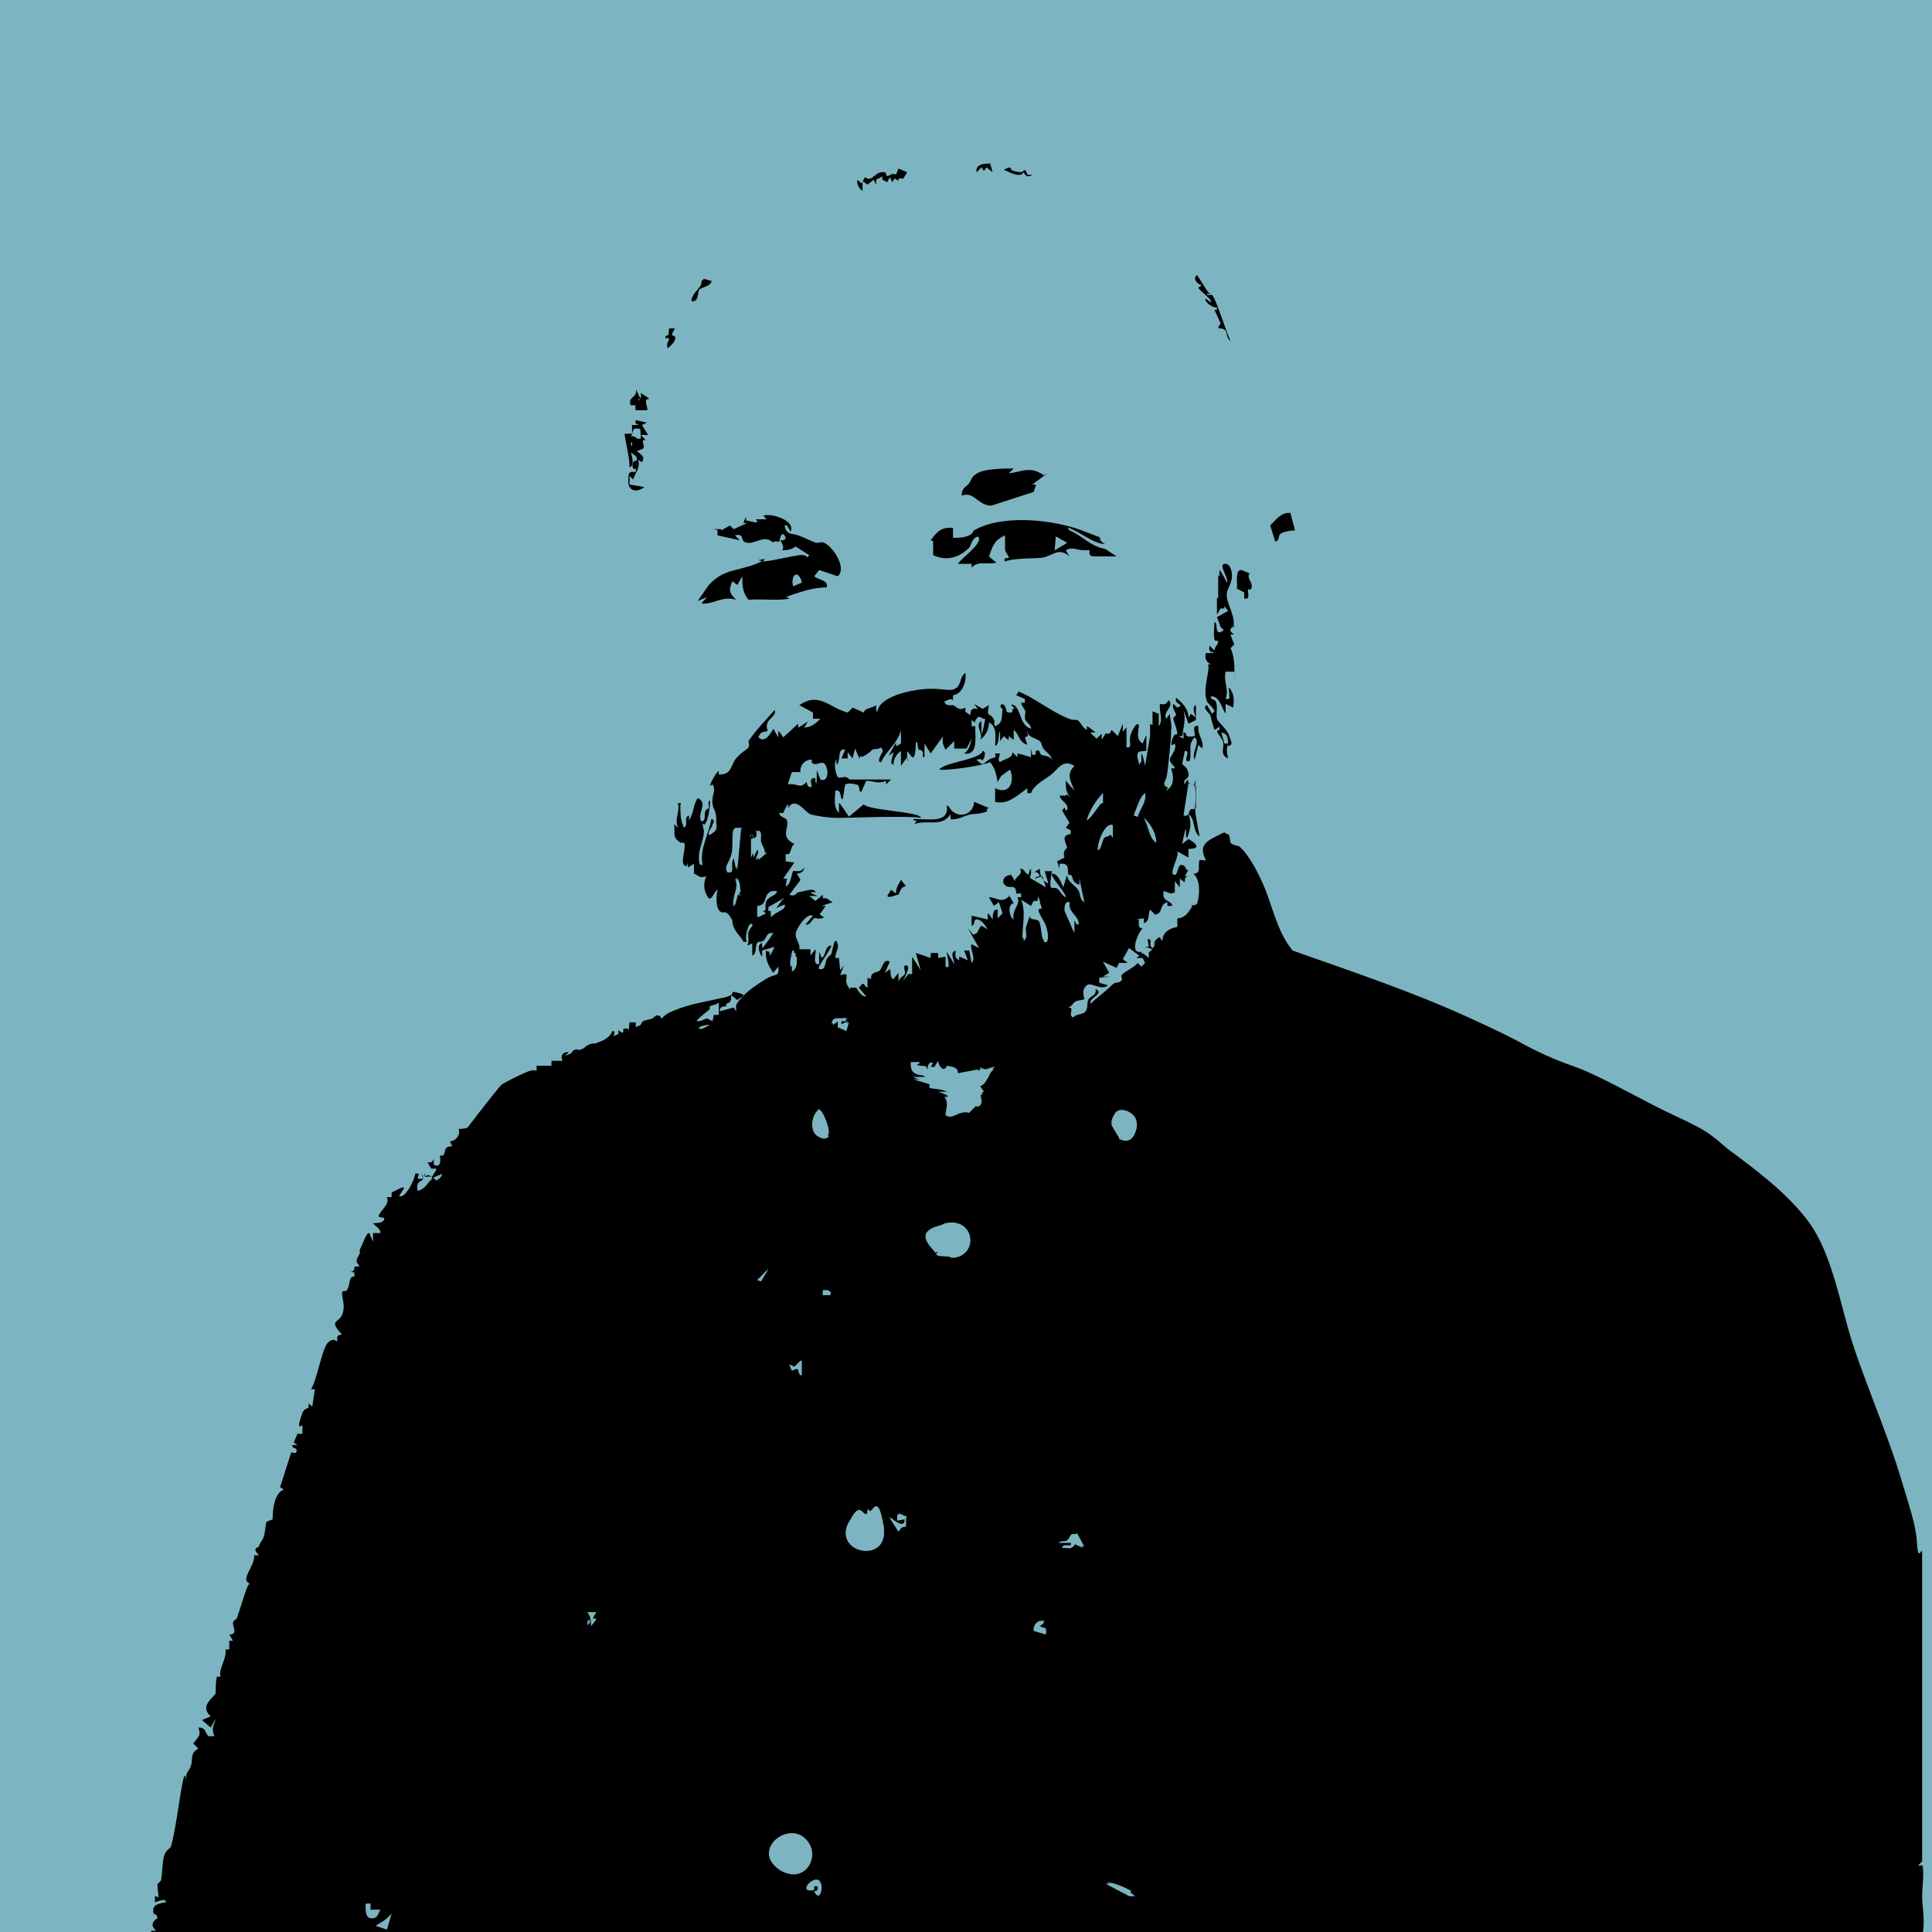 <?xml version="1.0" encoding="UTF-8"?>
<svg id="Layer_1" xmlns="http://www.w3.org/2000/svg" version="1.1" viewBox="0 0 155.9 155.9">
  <!-- Generator: Adobe Illustrator 29.4.0, SVG Export Plug-In . SVG Version: 2.1.0 Build 152)  -->
  <defs>
    <style>
      .st0 {
        fill: #7cb5c1;
      }
    </style>
  </defs>
  <path class="st0" d="M230.4,290.5h-.4.4Z"/>
  <rect class="st0" width="155.9" height="155.9"/>
  <g>
    <path d="M34.6,129c.2-.2.2-.4.3-.7.4-.1.4.1.6.3,0,.2.2.4.1.5l-.5-.2-.5.4c0,0,0-.2,0-.3Z"/>
    <path d="M52,107.6s0,0,0-.1h0c0,.1-.1,0-.1,0l.2-.2.2.2v.2Z"/>
    <path d="M12.2,156.9v-1.1s.4,0,.4,0c-.7-.6.1-1,.1-1,0-.4-.3-.3-.3-.4-.2-.7.4-.8,1-.9,0-.4-.8,0-.9,0v-.5s.3.1.3.1c0,0-.1-.9-.1-1s.3-.3.3-.4c.1-.5.1-1.7.3-2.1s.5-.5.5-.6c.4-1.5.6-3.4.9-5s.3,0,.3-.2c0-1,.2-.7.4-1.3s-.1-1,.6-1.4l-.4-.4c.3-.5.7-.6.4-1.3.6,0,.5.3.8.7h.5c-.3-.7,0-.9.1-1.4l-.4.7-.7-.6.7-.3c-1-.9.4-1.6.4-1.9s0-.9.1-1.3h.3c-.2-.6.5-1.4.4-2.2h.3c0,.1,0-.7,0-.7h.3c0,0-.3-.5-.3-.5.7,0,.3-.6.3-.9s.3-.3.3-.4c.3-.8.5-1.6.8-2.4s.3,0,.3-.2c0-.2-.2-.3-.3-.4-.2-.5.7-1.4.6-2.1h.4c-.6-.6-.1-.6,0-.7,0-.2.3-.6.3-.6.2-.4.2-1,.3-1.4l.5-.2c0-.7.1-2.1.9-2.4l-.3-.2.9-2.8c.1,0,.4.1.4,0,.2-.5-.4-.2-.3-.6h.4s-.3-.2-.3-.2l.3-.7h.4c0,0,0-.7,0-.7-.6.5,0-.9,0-1,.1-.2.2-.3.5-.4v-.4c-.1,0,.3.3.3.3l.2-1.4h-.3c.5-.8.9-3.4,1.4-3.8s.6,0,.7-.1-.2-.5.4-.5c-1.1-1.2-.3-.9,0-1.6s0-1.3,0-1.7.3-.1.4-.3c.3-.5.1-1.1.6-1.1v-.3s-.3-.1-.3-.1c.3,0,.3-.2.3-.4h.4c-.1-.3-.4-.3-.1-.8s0-.3.2-.7.5-1.3.7-1.2l.3.7v-.7c.1,0,.6,0,.6,0,0-.4-.4-.5-.6-.8.3,0,.8,0,.9-.3s-.6,0-.4-.4.9-.9.6-1.4h.4s0-.4,0-.4c.2,0,1-.6,1-.3l-.4.6c.5.3,1.3-1.4,1.3-1.8h.3c0,0-.1.4-.1.4.7.2.5-.6,1.2-.1s0,.4.4.2.6-.8-.1-.5v-.4s-.4,0-.4,0l-.3-.5c.3,0,.4,0,.5-.3v.5c.7.3.5-.6.5-.7s.2,0,.3-.1c.2-.4,0-.7.7-.7l-.2-.4c.5,0,.9-.6.7-1,.7,0,1.3-.2,1.5-.8h.6c0,0-.6.3-.6.3.3.3,0,1.3.5.5.4.3.8.1,1.2.7l.5-.4-.3.5-2.8-.3,1.4-1.3,2.2.7c-.4-.1-.2.2-.4.2-.2,0-.6-.3-.8.2-1.1-.2.2-.5,0-1.1l.2.3c.3-.3.6-.4.4-.8.4-.2.3.3.4.3l1-.8c0-.1-.8-.6-.2-.7s.2.5.8.2l.4-1.1.4.3v-.4s3.4-1.3,3.4-1.3c0,.8,1.6,2.8,1.6,2.9-.3.5-4-.6-4.1-.2s-.7,0-.7,0v.7c.6-.3,3.6-3.6,4-3.3l-2.8,2.9-1.8,1.8,2.3-2.4c-.2-.5.8-1.1,1-.4l.7-.6-.7-.3.3-.6s-.7-.1-.3-.3h.6c0,0,.2.2.2.2l.5-.3.4.4v-.4c-.1,0,.4.3.4.3,0-.2.6-.6.7-.5l.2.3c-.2.1-.4,0-.3.3h1.3s0-.4,0-.4h1s.9-1.2.9-1.2c-.6.2-.4-.5-.7-.5s-.8.2-1,.4c-.2-.6,1.2-.5,1.5-1-.2,0-.3,0-.6,0s-2.6.8-2.7.8,0,.3,0,.4h-.3s-.2-.3-.2-.3c-.3.4-.9.1-.9.2s0,.2-.1.2c-.4.2-.8.1-1.2.1,0-.5.2-.9.7-.8v.5c.6.1.2-.4.5-.7s.7-.3.8-.3c.3.3-.4.2-.3.4h.6c0-.7.9-.7,1.1-1.4.4,0,0,.4.1.6s.3.4.4.3v-1c-.1,0,.4.3.4.3v-.4s.4,0,.4,0v.5c0,0,.1-1,.1-1h.5c0,0,0,.7,0,.7.3-.1.4-.7.6-.8s.4-.1.7-.2.2-.4.7-.2v.4c.2-.5.7-.7,1.2-.9,1.2-.5,2.6-.7,3.9-1s.2-.6,1.1-.4.3.3,0,.6l-.5-.4c0,.4,0,.6-.4.7v.2c-.1,0-.6,0-.5.4l1.1-.3.2.3c0-.2,0-.4,0-.5.5-.9,1.6-1.6,2.4-2.1s1.1-.1,1-1l-.4.5c-.3-.4-.6-1-.6-1.5s0-.2.3-.2v.3c.1,0,.4-.7.4-.7l-1,.3v.5c-.2-.2-.5-1,0-1.1v.4c.1,0,.9-1.2.9-1.2-.6-.1-.5.4-.8.6s-.4,0-.5.2c-.2.2,0,.9-.4,1v-1c.1,0-.4.2-.4.2.2-.4,0-.8.1-1.1s.4-.5.3-.6c-.3-.4-.7,1.3-.4,1.4h-.3c-.2-.4-.6-.7-.8-1.2s0-.4-.2-.7c-.4-.7-.6-.4-.8-.5-.5-.2-.4-1.4-.3-1.8-.2,0-.4.8-.7.7-.4-.5-.5-1.2-.2-1.8-.6.2-.5,0-1-.2v-.8s-.5.3-.5.3v-.5c0,0,0,.6-.3.3s.2-1.4,0-1.8h-.3c-.7-.5-.4-.7-.5-1.5l.3.3c-.3-.8.2-1.3,0-2,.4,0,.2,0,.2.2,0,.6,0,1.2.3,1.8.4-.3-.1-.8.4-1v.4c.4-.6.3-1.2.7-1.8.9.4-.1,1.2.3,1.9.4-.1.2-.5.3-.8s.3-.2.3-.3c0-.2-.1-.6.1-.6,0,.5-.1,1.2-.3,1.7s-.3,0-.3.2c0,.2.1.4.1.6,0,.6-.4,1.4-.4,2s0,.7.3.7c-.3-1.2.5-2.5.7-3.7.3,0,.2.3.1.4,0,.3-.4.5-.3.9.8-.4.6-.6.6-1.1,0-1-.2-.8-.3-1.4s.2-1,.1-1.4-.3,0-.3-.1c0-.2.5-1.1.7-1.2v.3c1.1,0,.9-.7,1.4-1.3s.9-.7,1-.9,0-.3,0-.5c.6-.9,1.4-1.7,2.1-2.5.2.4-.5.7-.6,1.1s.1.5,0,.6-.5-.1-.7.5c.5.5,1-.3,1.2-.7l.4.7v-.5c.1,0,.4.5.4.5l1.2-1.1v.3c.1,0,.8-.5.8-.5l-.3.5c.6,0,1-.4,1.3-.7h-.6c0,0,0-.5,0-.5l-1.1-.6c1.6-1.1,2.4.2,3.9.6l.4-.4.9.4c.1-.4.6-.3,1-.6v.5c-.1,0,.1,0,.1,0,.2-1.2,2.6-1.7,3.8-1.8s2.1.2,2.4,0c.6-.2.4-1,.9-1.3.1.6-.2,1.7-1,1.8v.4c-.2-.2-.4,0-.7.1.1.4.5.3.7.3.3.1.4.5,1,.2v.3c-.1,0,.4.3.4.3,0-.4.1-.6.6-.5l-.3-.4.7.4.5-.3c-.2,1,0,.6.3,1s0,.5.2.7c.7-.3.5-.8.6-1.4-.4-.2,0-.6.2-.2s0,.5.4.5,0-.4.4-.3l-.3-.3c0-.1.2,0,.2,0,.6.3.5,1.7,1.4,1.9,0-.4-.5-.5-.5-.9s.1-.4,0-.6-.3-.4-.3-.6h.3c0,0,0-.3,0-.3l-.7-.3.2-.3c1.2.5,2.2,1.3,3.4,1.9s1,.3,1.3.4.4.6.8.8v-.3c.1,0,.7.5.7.5h-.4c0,.1.5.5.5.5l.4-.4v.5s.3-.5.3-.5h.3c0,.1.2-.3.2-.3l.5.5.4-1v.7c-.1,0,.3-.4.3-.4v1.6c.5.1.2-.5.3-.9s.5-1.2.7-.9c0,.5-.3,1.1.3,1.5l.3-.7v1.2c0,.3-.9-.2-.7.7s.1.3.3.3v-.7c.1,0,.3,1,.3,1l.4-2.4v-1c-.1,0,.2.1.2.1v-1.1s.5.2.5.2v1c.4-.5,0-1.2.1-1.8.4.1.5,0,.7-.3.5.5-.5.9-.2,1.5l.3-.4c0,.4.2,1,.1,1.3,0,.9-.2,2.5-.3,3.4s-.4.8-.2,1.1.4-.1.1.4c.7-.4.6-1.2.4-1.8h.3c0-.2-.4-.4-.4-.7s.6-.8.4-1.3c-.5.4-.2-.4-.1-.6s.3-.1.3-.2c0-.2-.2-.8-.3-1.1s.2-.3.2-.4c0-.2-.4-.6-.2-.9l.3.3c.7-.3-.3-.2-.1-.8.5.4,1,.9,1,1.6l.2-.3.4.3c0,0-.4-.9,0-1v1.2c0,0-.6.3-.6.3l-.4-1.1c.2.8,0,1.3-.1,2.1h-.3s.4.2.4.2v-.5c.3,0,.1.2.3.3s.4,0,.6,0c.1-.1-.3-1,.3-.8-.1.7.5,1.2.3,1.8l-.3-.3-.3,1.2c-.3-.6.5-1.4,0-1.8-.6.6-.2,1.1-.4,1.9-.7.2.2-.9-.4-.8l-.2,1c0,.2.4.2.5.8s-.5.3-.3.9l.2-.4.4.8.3-.8c-.3,1.6,0,3.1.3,4.6-.6-.4-.3-1.4-.9-1.8.2.5.2,1.1,0,1.6s0,.4-.2.2v-.6c-.1,0-.3,1.2-.3,1.2l.5-.4c.7.4,1,.8,0,.8v.7s-.9-.5-.9-.5c.2.4-.8,1.9-.2,1.9.3-.1.2-.9.6-.8s.2.5.5.4l-.3.5h.3c-.3,0-.3.3-.3.5l-.4-.3v.7c0,0-.4-.5-.4-.5v.9c-.4.2-.5,0-.9-.1-.2.9.6.7.7,1.2h-.4c0,.1,0-.3,0-.3-.7.2-.3.9-1,1l-.4-.4c-.2.5,0,.9-.5,1.1v-.4c0,0-.7.1-.7.1h.3c0,.4-.1.7.3.7-.4.4-1.1,2.1-.1,1.9v.4c-.1,0-1-.7-1-.7l-.5.9.4.3h-.7c0,0-.2.4-.2.4l-1.1-.5.5.9-.5.3h.6c0,0-.9.1-.9.1v.4s.7.2.7.2c-.5.5-1.4-.3-1.7,0-.5.4-.2,1-.2,1.1s-.5.1-.7.2c-.2.1-.3.4-.6.5h0c.6,0-.1.6.4.8.2-.3.8-.2,1-.5s.1-.6.2-.9c.2-.4.7-.3.6-.9.8.4-.6.7-.4,1.2.5-.5,1.1-.9,1.6-1.4s.5-.2.8-.4,0-.4.1-.5c.2-.3,1-.6,1.3-1l.3.3.3-.3-.2-.4h-.5c0,0,.5-.4.5-.4l.5.4v-.4c-.1,0,.3-.3.3-.3l-.6-.2h.3c0,0-.1-.6-.1-.6.5-.1,0,.5.4.7.3-.2,0-.4.3-.7.5-.4.2,0,.5.1,0-.6.5-1,1.2-1.1v-.7c.6,0,.9-.5,1.1-.8s0-.2,0-.2c.1-.1.4,0,.5-.2.2-.6.3-1.9-.3-2.4.7,0,.3-.7.5-1.1h.3c0,.1.2,0,.2,0-.5-1-.2-1.4.8-1.9s.6-.3.9-.2c.3,0,.2.5.3.7s.5.2.7.3c.8.7,1.5,2.1,1.9,3,.8,1.8,1.1,3.8,2.4,5.4,4.8,1.7,9.6,3.3,14.2,5.4s3.8,1.9,5.7,2.8,2.5,1,3.7,1.5c2.5,1.1,4.8,2.5,7.4,3.7s2.8,1.5,4.1,2.6c2.3,1.7,4.7,3.5,6.4,5.7s2.4,5.4,3.3,8.7,3,8,4.2,11.9,1.3,4.3,1.4,5.7.4,0,.4.6v24.9s-.3.3-.3.3c0,.1.2,0,.3,0,.2.3,0,2,0,2.5,0,.8.2,1.7.1,2.6s0,.3-.3.5H12.2ZM83,70.8c0-.2,0-.5.2-.7v.4c.1,0,.7-.4.7-.4,0,.5.2,1,.7,1.2l-.3-1h.6c-.1.3-.2,1.2-.1,1.3s.3,0,.5.1c.3.2.4.6.7.7,0-.4-1.3-1.7-1.1-1.9.5,0,.7.7.9,1.1l.3-1c0,.5.7.9.9,1.2s.1.8.5,1l-.4-1.9v.5c-.6-.2-.5-.5-.6-.7s-.3,0-.3-.2c-.1-.2.2-.9-.7-.8v.4c0,0-.2-.6-.2-.6l.6-.3c-.2-.6.2-.7.2-.8,0-.3-.6-1,.3-1.1v-.3s-.4-.2-.4-.2l.3-.4-.6-1c.4-.5.1,0,.4,0,.2-.6-.5-.7-.6-1.2h.4c0,.1.2-.1.2-.1l.3.3c-.4-.5-.4-.8-.4-1.4l.7.8c-.3-.8-.7-1.3,0-2-1-.6-1.3.3-2,.8s-1.3.8-1.5,1.4h-.3c0,0,0-.4,0-.4-.7.5-1.6,1.4-2.6,1.1v-1.1c1.2.6,1.6-.6,1.2-1.5l-.7.5-.3.5c-.1-.6-.2-1.1-.6-1.6-.7.3-3.4.7-4.1.6.4-.6,3.3-.8,3.5-1.5.4,0,0,1-.1.7h0c0-.1-.4,0-.4,0,.6.6.5.3,1,0s.6,0,.5-.5h.4c-.1.4-.2.5,0,.7.4-.3,1-.3,1-.8l.4.4v-.3c.1,0,1.1.3,1.1.3v-.7s.1.5.1.5c.4.1.2-.2.3-.3.3-.2.3.2.4.3.3.1.7.1.9.4-.1-.4-.5-.6-.7-.9s-.1-.4-.3-.6-1-.3-1-.8c-.1.3.3.3-.2.5l.2.6c-.7-.2-.6-.8-1.1-1.2v.8c0,0-.4-.3-.4-.3v.3c-.1,0-.4-.3-.4-.3l-.3.4v-.8c-.2.3,0,1-.4,1.2,0-.6.2-1.6-.5-1.9,0,.5-.2,1-.7,1.4.3-.5-.5-1.2.1-1.5v1c.1,0,.3-1.2.3-1.2-.3.1-.4-.4-.7,0s0,.3,0,.4l-.4-.3v.5s.3,0,.3,0v.3c0,.7.2,2.1-.9,1.9.4-.3.5-.7.6-1.2l-.4.8h-1c0,0,0-.6,0-.6l-.7.7c-.2-.4-.3-.6-.2-1.1l-1,1.4-.5-.8v1.1c-.3,0,0-.3-.2-.5s-.3,0-.3-.2c-.1-.2,0-.6-.2-.5,0,.1,0,1.4-.3,1.2l-.4-.5v.8c.1,0,0-.3,0-.3l-.5.7v-1.2c-.3.2-.6.6-.6,1.1-.4,0,0-.8,0-1l-.4.3.6-1.1v.3c.1,0,.4-.2.4-.2v-1.1c-.2,1-1.2,1.7-1.6,2.6-.4,0,0-.6.1-.8s-.1-.3-.1-.4c-.2.2-.6.1-.7.2s-1.1,1-1,.3v.4c-.1,0-.4-.8-.4-.8l-.2.8-.4-.5v.5c0,0-.5,0-.5,0l.3-.7c-.7-.2-.3,1-.7,1.2v-.4c-.3.3,0,1.3.1,1.4s.4,0,.6,0,.3.2.4.2h3.3l-.4.4v-.3c-.6.3-1.1,0-1.6,0l-.4.9c-.3,0,0-.5-.4-.6s-.7-.1-.9,0l-.2,1.2c-.3-.1,0-.8-.6-.7,0,.6-.2,1.3.3,1.8v-.8c.1,0,.8,1.1.8,1.1l1.2-1c.3.5,4.7.6,4.6,1.1-.8-.2-5.9,0-6.7,0s-2-.2-2.2-.3c-.4-.1-1.2-1.5-1.8-.5v-.3c-.1,0-.4.7-.4.7h-.3c-.1.3.6.4.6.6.2.7-.6,1.3.6,1.9-.4.3-.2,1-.7.8v.6c-.1,0,.7.1.7.1l-.9,1.3h.3c0,0-.1.6-.1.6.4,0,.5-1.1.6-1.2s.6.2.9-.3c0,.3-.3.5-.6.5l.3.5-.9,1.2c.5.2.6-.2.7-.2.1,0,.9-.2,1-.2s.4,0,.4.2h-.4c0,.1.6.3.6.3h-.7c0,0,.5.4.5.4l.6-.5v.3c.4-.1.5.2.8.3l-.9.3h.3c0,.1-.4.6-.4.6-.2.2.6.3.1.4s-.4-.1-.6,0-.3.6-.7.5l.6-.7c-.5-.3-1.4,1.1-1.4,1.5s.4.8.3,1.2h.9c0-.1,0,.5,0,.5l.4-.5c.1.3-.3,1.3.3,1.2v-1s.2.5.2.5c.4-.2.2-1,.8-1-.2.5-.6,1-.9,1.5s0,.4.1.4c.3,0,.3-.6.4-.8.4-.6.3,0,.5-.9s.3-.6.4-.3-.2.7-.2,1.1h.3c0,0,.1,1,.1,1l.3-.4-.3.8c.8-.3.4.2.5.6s.4.5.3.9v-.5c.1,0,.5,0,.5,0,0,0,.4.8.8.7l-.6-.7c.5-.6.3-.2.7,0v-.8s.3.1.3.1c-.1-.6.5-.5.7-.7s.3-1,.8-.7l-.4.9.4-.3c.1.1,0,.8.3.8l.4-.5v.8c0-.4.4-.5.5-.7s-.2-.7.1-.7c.5,0-.2,1.1-.2,1.2l.4-.5h.3c0,.1,0-1.4,0-1.4l.7,1.1-.4-1.4,1.2.4v-.4s.6,0,.6,0v.4s.6-.1.6-.1v.8c.5.3.1-.8.1-1.2l.6,1c0-.4-.4-.9.1-1.1v.5c-.1,0,.3.3.3.3v-.3c.1,0,.7.3.7.3l-.3-.8h.4c0-.1.2,1,.2,1,.4-.3-.2-1.3,0-1.5l.6.3-.9-1.6.4.5c.5,0,.4-.5.7-.7l.5.3c-.2-.3-.4-.7-.8-.8s-.2.5-.5.5v-.8c.1,0,1.3.3,1.3.3v-.5c.1,0,.4.5.4.5,0-.2,0-.9.4-.8v.7c0,0,.4-.4.4-.4l-.3-.9-.4.3-.4-.7c.5,0,.9.4,1.4.1s0-.3.2-.3l.4.7c-.5,0-.4,1.1,0,1.3-.2-.8.6-1.2.3-1.8h.3c0,0,0-.3,0-.3h-.4c0-.8-.5-.4-.8-.6-.5-.3-.2-.9.4-.9l.3.5c0-.4.7-.5.4-1,.5,0,.3.5.9.5,0,0-.2.2,0,.3l1.2.7-.3-.9-.6.2c0-.2.6-.1.3-.4s-.5,0-.6,0ZM65.5,61.3c-.6,0-1,.5-.9,1.1h-.7c0-.1-.3.8-.3.8.3,0,.7.2,1,.1s.5-.3.5-.3,0,.5.4.4c0,0-.3-.8.3-.7v.5c.1,0,.1-1.2.1-1.2l.3.8c.7.3.6-1,.3-1.2s-.7.3-1-.1v.4c-.1,0,0-.7,0-.7ZM96.4,63.4s-.3-.1-.4-.2l-.4,2.6c.4.1.3-.4.5-.5s.4,0,.4-.1c0-.2,0-1.6,0-1.8ZM89,64.8v-.8c-.5.5-1.1,1.4-1.3,2.2.4-.3.7-.8,1-1.2s.3-.1.3-.2ZM91.8,65.9c.2-.7.7-1.1.6-1.9-.4.3-.6,1.1-.8,1.5s-.1.3.2.4ZM93.3,68c0-.7-.5-1.5-1-2,.4.7.4,1.6,1,2ZM89.8,66.6c-.6-.3-1.3,1.6-1.2,2,.3-.2.3-.8.5-1s.4-.2.5-.3l.2.3v-1ZM59.8,66.9h-.6c-.2.6,0,1.4-.2,2.1s-.6.9-.3,1.4c.6,0,0-1,.5-1.2l.2,1,.3-3.3ZM61.7,68.8c.1-.2-.3-.7-.3-1s.1-.7-.2-.8c0,.5,0,.5-.4.7v-.4c-.1,0,0,1.9,0,1.9l.4-.8c.4.4,0,.6,0,1l.7-.6ZM59.8,72.2c-.1-.4,0-1.1-.4-1.4.3.9-.4,1.4-.1,2.3l.3-1.1h.3ZM62.7,71.9c-1.3-.1-.6,1.2-1.6,1.2v.9c.1,0,.7-.3.7-.3l-.3-.2c.5,0,0-.5.4-.9s.7-.3.8-.7ZM63.2,72.5l-1.2.7v.3s.3,0,.3,0v.5c.1-.4,1.2-.6,1-1l-.7.3.6-.8ZM84,73.1c0-.1-.2-.5-.1-.6v.5c-.1,0-.4-.1-.4-.1l-.2.4-.8-.5c.4,1.1,0,2,.1,3.1.4-.2.1-.8.2-1.1s.3-.9.3-.9c0,.4.4.2.7.4s.3,1.1.4,1.5,0,.2.3.2c.3-1-.5-1.6-.7-2.5,0-.2.2-.2.3-.2ZM86.3,72.9c-.4-.1-.3.3-.4.6l.8,1.8v-1.1c-.1,0,.2.4.2.4.2,0,.2,0,.1-.2-.1-.4-.8-.8-.7-1.4ZM64.2,76.7c-.5,0-.2.1-.3.3s-.3,1.2.1.7v.5c.3-.2.3-.7.3-1h-.3c0,0,.1-.6.1-.6ZM58,81.9v-1c-.2.2-.6.2-.7.3s0,.2,0,.2c-.3.3-.8.6-1.1,1,.6,0,.7-.5,1.2,0v-.6c.1,0,.6,0,.6,0ZM68.3,82.1c-.5.2-1.1-.2-1.2.5l.6-.3v.5c-.1,0,.5.3.5.3l.2-.7-.6.3v-.4c.3,0,.5.1.4-.3ZM55.8,84.1c.1,0,.3.2.4,0,.2-.2,0-.7.4-.6l-.3-.3,1-.5c-.9,0-1.2.4-1.5,1s-.2,0-.2,0c0,0,.1.2.1.2-.3,0-1,.9-1.6.7.4.5,1.5.5,1.7,0s0-.5,0-.7ZM74.2,85.8h-.7c0,.4,0,.6.5.8s.7,0,.7.3h-1c0,.1,1.5.5,1.5.5v.3c-.1,0,1.5.1,1.5.1h-.9c0,.1.9.4.9.4h-.4c.5.6.2,1.1.1,1.6.5.3.8,0,1.3-.2s.5,0,.6,0,.3-.4.5-.5.4,0,.4-.1c.1-.2-.3-.8.2-.9l-.4-.6c1-.3.7-1,1.3-1.4-.6,0-.7.4-1.2,0v.5c0,0-.2-.3-.2-.3l-1.6.3c0-.5-.4-.5-.9-.6-.2.6-.7,0-.7-.4l-.3.5h-.4s.3-.3.3-.3c-.3-.2-.5.2-.4.5h-.1c.1-.5-.7-.1-.9-.5l.4-.2ZM66.8,91.6c.3-.3-.3-1.7-.6-2-.6.4-.9,1.7-.2,2.1s.8,0,.9,0ZM90.3,91.8c.4.3,1.3-.3,1.4-.8.3-1.2-1.3-1.8-1.7-1.2s-.3.8-.3.9.5,1,.6,1ZM34.3,94.7c-.6-.1,0,.4-.2.6s-.5.1-.4.8c.7-.2.7-.6,1.2-1-.2-.2-1,.2-.6-.3ZM75.6,101c.1.1,1,.4,1.2.5,2.1,0,1.9-3.2-.6-2.7s-1.3,1.6-.7,2.3ZM61.4,103.4l.6-1-.9.9h.3ZM67,104.5c0-.2,0-.3-.2-.4h-.4c0,.1,0,.4,0,.4h.6ZM50.6,108.2h0c0,0,0,0,0,0ZM64.6,109.8l-.5.5-.4-.2.2.5c.8-.4.3.2.8.4v-1.2ZM70,122.1c-.4.3-1.1-.1-1.6.9-1,2.3,3.4,3.1,2.9.1s-1-.6-1.2-1.3h-.1c0,0,0,.2,0,.2ZM73.1,122.5l-.7-.3v.5c.1,0,.6-.1.6-.1.1,1.1-1.1-.2-1.2-.1l.7,1.1c.2-.3.3-.4.6-.4v-.6ZM86.8,123.8c-.4-.1-.3.3-.6.5s-.5,0-.7,0h1c.2.7-.7.2-.7.5.5,0,.8.2,1-.3l.7.3-.6-1.1ZM48.1,130.1h-.7c.3.3.3.6.3,1.1l.4-.5h-.3c0-.1.3-.6.3-.6ZM47.6,131v-.3h-.1v.3h.1ZM84.2,130.9c-.6-.1-.8.2-.8.7l1,.3v-.4s-.6-.2-.6-.2l.4-.3ZM65,148.4c-1.5-1.5-4.3.9-2.2,2.4s3.6-1.1,2.2-2.4ZM65.7,152.6c.5,1.1.9-.7.3-.9s-1.6,1.1-.3.8v-.3c-.1,0,.3,0,.3,0,0,.3,0,.4-.3.4ZM91.2,152.7c-.5-.3-1.4-.7-2-.7l1.9,1h.4s-.3-.2-.4-.3ZM29.8,153.6c-.3,0-.3,0-.3.2,0,.4,0,1,.5,1s.5-.4.7-.7h-.8c0-.1,0-.5,0-.5ZM31.2,155.8l.4-1.4c-.4.5-.8.7-1.3,1l.9.3Z"/>
    <path d="M63.5,42.4h-.2c.2.8.5.6,1.1.8s1.3.6,1.5.6.4-.1.6,0c.6.2,1.9,2,1.1,2.7l-1.5-.5-.4.5c.3.3,1.2.3,1,.9-1,0-1.9.3-2.8.6s-.1.2-.2.3c-.8.2-2.4,0-3.3.1-.5-.6-.5-1.2-.5-1.9l-.4.7-.4-.3c-.3.7-.3.9.3,1.5-1-.3-1.6.2-2.4.3s0-.3,0-.5l-.7.3.9-1.3c1.2-1.3,2.3-1.1,3.8-1.7s.2-.3.2-.3c0,0,.3.1.5.1.9-.1,2-.4,2.8-.5s.5.4.8,0l-1.1-.7c-.3.2-.5.3-1.1.3.3-.3-.2-.8-.1-.8s.6,0,.3-.4-.4.5-.4.5h-.5c0-.1,0,.1,0,.1-.7-.7-1.4.1-2.1,0s-.1-.8-1-.6l.4.4-1.8-.4v-.4c.1,0-.3-.1-.3-.1h.6c0-.1,0,.1,0,.1l.7-.4.3.3,1.1-.5h-.3c0-.1.2-.5.2-.5v.3c.3,0,1.2.4.8-.1h.9c0,.1-.3-.3-.3-.3.7-.2,2.6.4,2.2,1.3ZM64,47.3l.7-.3c-.3-1.1-.9-.6-.7.3Z"/>
    <path d="M88.6,43.2c0,0,.2.6.6.7-.8,0-1.7-.7-2.5-1.1s-.5-.2-.4,0c1,.4,1.7,1.3,2.9,1.5l.9.6h-1.8c-.6,0-.3-.5-.4-.5,0,0-.4,0-.5,0-.4,0-.9-.3-1.4,0l.3.5c-.9-.8-1.4,0-2.2.1s-2.1,0-3,.3c-.2-.4.3-.2.3-.3,0-.2-.3-.4-.3-.7v-1.1c-.9.4-1,.9-1.3,1.7l.6.5c-.7.2-1.4-.2-2,.4v-.3c0,0-1.1,0-1.1,0,.2-.4,2.2-1.8,1.6-2.2-.5.1-.5.7-.7.9-.8.8-1.8,1.1-2.9.6v-1.1c.1,0-.2-.1-.2-.1.5-.7.9-1.1,1.8-1v.8c.4,0,.9,0,1.3-.2s.3-.4.4-.4c2.2-1.3,6.3-.9,8.7,0s1.3.6,1.3.6ZM85.1,44.4l1-.6-.9-.5v1.1Z"/>
    <path d="M81.8,37.8l-.4.4c.9-.1,1.5-.5,2.4-.1s0,.4.7.1l-1.2.9h.3c0,.1-.2.6-.2.6l-3.4,1.1c-1.1,0-1.4-1.2-2.4-.8,0-.7.4-.7.6-1s.2-.5.5-.7c.5-.5,2.5-.5,3.2-.5Z"/>
    <path d="M99.6,50.5s-.7.3,0,.7h-.3c0,.1.3.8.3.8l-.3.3c.4.9.3,1.8.3,2.7v-.8c-.1,0-.7,0-.7,0-.2.8.3,1.4,0,2.2.4,0,.3,0,.3-.3s-.1-.7,0-.6c.4.5.4,1,.3,1.6l-.6-.3v.8c-.3-.4-.5-1.5-1.2-1.4,0,.3.3.2.4.4.2.4,0,1.1.1,1.4s.8.8,1,1.4.3.7-.1.8c0-.6,0-1.1-.7-1.1v-.5c.1,0-.4.3-.4.3,0,0-.3-.9-.3-1.1s-.8-.7-.3-.9l.4.7.2-.2c0-.2-.6-.7-.6-.8-.3-.8,0-1.7.1-2.5s-.3-.4.2-.5c-.4-.2-.5-.5-.4-.9h.6c0-.2-.2,0-.2-.1-.2-.2-.1-.3-.1-.5l.4.4c0-.3.3-.5.3-.7s-.3,0-.3-.2c-.1-.4,0-1,0-1.4.3,0,0,1,.5.8s0-.3,0-.4c-.1-.3-.2-.5-.3-.8l.9-.5-.3-.4v.2s-.3,0-.3,0l-.3.5v-1.4c-.1,0,.1.1.1.1v-1.9c-.1,0,.1.1.1.1v-.5c.1,0,.6,1,.6,1,.2-.3-.7-1.4-.2-1.5s.6.7.6.8c.1.7-.4,1.2-.4,1.6-.1.8.8,1.8.5,2.9Z"/>
    <path d="M104.1,41.3l.4,1.5c-.3,0-1,.1-1.2.3s0,.5-.4.6l-.4-1.3c.4-.4.9-1.1,1.6-1Z"/>
    <path d="M45.9,84.9l-.3.3,7.6-3.1,6.9,1.9-25.3,11.1c0-.4,5.5-7.5,5.7-7.6.5-.3,1.9-1,2.3-1.1s.3,0,.5,0v-.4s1.2,0,1.2,0v-.4c-.1,0,.9,0,.9,0-.2-.4,0-.7.4-.7Z"/>
    <path d="M100.8,46.3c-.2.4.3.7.2,1.1s-.3,0-.3.2c0,.3.2.8-.3.7v-.5s-.6-.3-.6-.3c.1-.3-.2-1.6.4-1.5l.7.3Z"/>
    <path d="M51.8,34.3c.1.5-.4.2-.6.3s-.1.4-.3.6c.4,0,.5.1.6.5h-.6c0,.6.7.5.4,1.1l-.4-.3c0,0,.4,1.1-.1,1.2,0-.9-.3-1.8-.4-2.7h.6s0-.7,0-.7h.9Z"/>
    <path d="M40.2,88.8v1c-.1,0,.6,0,.6,0l-.9.5c0-.5-.5-.5-.4-1.2h.7Z"/>
    <path d="M98.5,58.9l.3,1.1h.4c-.3.2-.2.8-.1,1.2-.7-.3-.3-.8-.4-1.3s-.9-1-.2-1Z"/>
    <path d="M51.8,32.2h-.3c0,0,.1.5.1.5h-.7c-.3-.7.6-.6.4-1.3l.4.8Z"/>
    <path class="st0" d="M74.2,85.8l-.4.2c.2.4,1,0,.9.5h.1c0-.3.2-.7.4-.5l-.3.3h.4s.3-.5.3-.5c0,.4.5,1,.7.4.5,0,.8,0,.9.6l1.6-.3v.3c.1,0,.2-.5.2-.5.5.4.6,0,1.2,0-.7.5-.4,1.2-1.3,1.4l.4.6c-.5,0,0,.7-.2.9s-.3,0-.4.1c-.2.2-.5.5-.5.5,0,0-.3-.1-.6,0-.5.1-.8.5-1.3.2,0-.5.3-1-.1-1.5h.4c0-.1-.9-.4-.9-.4h.9c0-.1-1.6-.3-1.6-.3v-.3c.1,0-1.3-.4-1.3-.4h1c0-.4-.4-.3-.7-.4-.5-.2-.5-.5-.5-1h.7Z"/>
    <path class="st0" d="M65,148.4c1.3,1.3-.5,3.7-2.2,2.4s.8-3.9,2.2-2.4Z"/>
    <path class="st0" d="M70,122.1c0,0,0-.2,0-.2h.1c.2.7,1,.4,1.2,1.3.5,3-3.9,2.2-2.9-.1s1.2-.7,1.6-.9Z"/>
    <path class="st0" d="M75.6,101c-.6-.6-.3-2,.7-2.3,2.4-.5,2.7,2.7.6,2.7s-1.1-.3-1.2-.5Z"/>
    <path class="st0" d="M65.5,61.3v.7c-.1,0,0-.4,0-.4.3.4.9.1,1,.1.4.2.4,1.5-.3,1.2l-.3-.8v1.2s-.1-.5-.1-.5c-.6-.1-.3.6-.3.7-.4.1-.4-.4-.4-.4s-.3.3-.5.3-.6-.2-1-.1l.3-1h.7c0-.5.2-.9.9-1Z"/>
    <path class="st0" d="M90.3,91.8c0,0-.6-1-.6-1,0,0,.2-.8.3-.9.4-.7,2,0,1.7,1.2s-1,1-1.4.8Z"/>
    <path class="st0" d="M52,107.6h-.1,0c0,0,0,0,0,0Z"/>
    <path class="st0" d="M66.8,91.6c0,0-.8.1-.9,0-.6-.4-.4-1.7.2-2.1.4.3.9,1.7.6,2Z"/>
    <path class="st0" d="M59.8,66.9l-.3,3.3-.2-1c-.5.3.1,1.3-.5,1.2-.3-.6.2-1,.3-1.4.1-.6,0-1.5.2-2.2h.6Z"/>
    <path class="st0" d="M96.4,63.4c.1.2.1,1.6,0,1.8s-.3,0-.4.1,0,.6-.5.5l.4-2.6c0,0,.4.1.4.2Z"/>
    <path class="st0" d="M61.7,68.8l-.7.6c0-.4.4-.6,0-1l-.4.8v-1.9c-.1,0,0,.4,0,.4.5-.1.5-.2.4-.7.4.1.1.5.2.8s.4.8.3,1Z"/>
    <path class="st0" d="M84,73.1s-.4,0-.3.2c.3.9,1.1,1.5.7,2.5-.4,0-.2,0-.3-.2-.1-.4-.1-1.2-.4-1.5s-.6,0-.7-.4c0,0-.3.8-.3.9,0,.3.2.9-.2,1.1,0-1.1.3-2.1-.1-3.1l.8.5.2-.4h.3c0,.1.1-.4.1-.4,0,.2.2.5.1.6Z"/>
    <path class="st0" d="M62.7,71.9c-.1.3-.6.4-.8.7-.3.4.1,1-.4.9l.3.2-.6.3v-.9c.9,0,.2-1.3,1.5-1.2Z"/>
    <path class="st0" d="M58,81.9h-.4c0,0-.1.5-.1.5-.5-.5-.6,0-1.2,0,.3-.4.7-.6,1.1-1s0-.2,0-.2c0,0,.5,0,.6-.3v1Z"/>
    <path class="st0" d="M89.8,66.6v1s-.2-.3-.2-.3c0,.2-.4.2-.5.3-.2.3-.2.9-.5,1-.1-.4.5-2.3,1.2-2Z"/>
    <path class="st0" d="M65.7,152.6c.3,0,.3-.1.3-.4h-.4s.1.3.1.3c-1.2.3-.2-1,.3-.8s.2,2-.3.9Z"/>
    <path class="st0" d="M86.3,72.9c-.1.6.6,1,.7,1.4s0,.2-.1.2l-.3-.4v1.1c.1,0-.7-1.8-.7-1.8,0-.2,0-.7.4-.6Z"/>
    <path class="st0" d="M86.8,123.8l.6,1.1-.7-.3c-.2.5-.5.3-1,.3,0-.4.9.1.7-.4h-1c.2-.2.6-.1.7-.2.3-.2.2-.6.6-.5Z"/>
    <path class="st0" d="M63.2,72.5l-.6.8.7-.3c.2.4-.8.6-1.1,1v-.5c.1,0-.1,0-.1,0v-.3s1.2-.7,1.2-.7Z"/>
    <path class="st0" d="M34.3,94.7c-.4.5.4.1.6.3-.5.4-.5.8-1.2,1-.1-.7.2-.6.4-.8s-.4-.7.2-.6Z"/>
    <path class="st0" d="M89,64.8s-.2,0-.3.2c-.3.4-.6.9-1,1.2.2-.8.8-1.6,1.3-2.2v.8Z"/>
    <path class="st0" d="M73.1,122.5v.6c-.4,0-.5.1-.6.4l-.7-1.1c0,0,1.3,1.2,1.2.1h-.4c0,.1-.1-.4-.1-.4l.7.3Z"/>
    <path class="st0" d="M68.3,82.1c0,.4-.1.3-.4.3v.4s.6-.3.6-.3l-.2.7-.7-.3v-.5c.1,0-.4.3-.4.3,0-.7.7-.4,1.2-.5Z"/>
    <path class="st0" d="M91.2,152.7c0,0,.4.3.4.3h-.4c0,0-1.9-1.1-1.9-1.1.6,0,1.5.4,2,.7Z"/>
    <path class="st0" d="M59.8,72.2h-.3c0-.1-.3,1-.3,1-.2-.9.5-1.5.1-2.3.4.2.3,1,.4,1.4Z"/>
    <path class="st0" d="M64.6,109.8v1.2c-.3-.3.1-.8-.7-.4l-.2-.5.4.2.5-.5Z"/>
    <path class="st0" d="M93.3,68c-.6-.5-.6-1.4-1-2,.6.5,1,1.3,1,2Z"/>
    <path class="st0" d="M91.8,65.9c-.3-.1-.3-.1-.2-.4.2-.5.4-1.2.8-1.5.1.8-.4,1.2-.6,1.9Z"/>
    <path class="st0" d="M64.2,76.7v.7c-.1,0,.1,0,.1,0,0,.4,0,.8-.4,1v-.5c-.3.4,0-.5,0-.7s-.2-.4.3-.3Z"/>
    <path class="st0" d="M84.2,130.9l-.4.3.6.2v.4s-.9-.3-.9-.3c0-.5.2-.8.8-.7Z"/>
    <path class="st0" d="M48.1,130.1l-.3.5h.3c0,.1-.4.6-.4.6,0-.4,0-.7-.3-1.1h.7Z"/>
    <polygon class="st0" points="61.4 103.4 61.1 103.3 62 102.4 61.4 103.4"/>
    <path class="st0" d="M67,104.5h-.6s0-.3,0-.3h.4c.2,0,.3,0,.2.3Z"/>
    <rect class="st0" x="47.4" y="130.8" width=".1" height=".3"/>
    <path class="st0" d="M64,47.3c-.2-.9.4-1.4.7-.3l-.7.3Z"/>
    <polygon class="st0" points="85.1 44.4 85.2 43.3 86.1 43.8 85.1 44.4"/>
    <path d="M79.6,65.3c.4.3-1.1.4-1.2.4-.6.1-1.1.5-1.7.4v-.4c-.7,1.1-1.9.4-2.9.8.2-.3.2-.3-.1-.3,0-.2.2-.1.4-.1,1,0,2.5.3,2.3-1.1.2,0,.3.4.5.5.8.6,1.7,0,1.7-.8l1.2.5Z"/>
    <path d="M72.4,72.2c0,0-.7.3-.8.1l.3-.5.4.3c0-.5.2-.7.4-1.1l.4.5c-.5.1-.5.6-.6.7Z"/>
    <path class="st0" d="M50.6,108.2c0,0,0,0,0,.1h0Z"/>
    <g>
      <path d="M51.8,34.3l.5.8h-.6l.4.4c-.5,0,0,.4-.2.7l-.5.2c.3.3.7.4.4.9l-.3-.2c.2.7-.3,1.1-.4,1.6l-.3-.3v.7l1.2.2c-.6.5-1.3.3-1.3-.4s0-.9.6-.8v-.3c-.3.2-.3-.3-.2-.5s.2,0,.3-.2c0-.5-.8-.9-.7-1h.3c0,0,0-.7,0-.7h.7c0-.2,0-.9-.1-1-.1-.3-.4,0-.3-.5l.9.2h0Z"/>
      <path d="M97.7,23.7h-.3c0,0,0,.1,0,.1.1,0,.3,0,.4,0,.3.2,1.2,3.2,1.5,3.7-.4-.2-.2-.7-.5-.9s-.4,0-.5-.2l.2-.3-.5-1.1h.2s0-.2,0-.2c-.3.1-1.1-.5-.9-.7l.4.3c.2-.2-.9-.9-1-1.2l.3-.2c-.4,0-.8-.6-.4-.8l.9,1.4h0Z"/>
      <path d="M73.2,13.9l-.3.5h-.4c0-.1,0,.2,0,.2l-.3-.2-.2.3-.2-.4-.2.4-.4-.2v-.3c.1,0-.5.3-.5.3v.4c0,0-.2-.4-.2-.4l-.5.4-.4-.3v.8c-.3-.2-.5-.6-.4-.9l.3.3.3-.5c.6.4.7-.3,1.3-.4s.3.3.5.3.4-.3.7-.1l.2-.5.7.3h0Z"/>
      <path d="M52.4,32.2c-.6-.1,0,.9-.2.9h-.9c-.2-.8.6-.7.4-1.4l.6.4h0Z"/>
      <path d="M57.4,22.7c0,.4-.9.5-1,.7s0,1-.6.9c0-.7.9-1.1.8-1.6l.2-.2.7.2h0Z"/>
      <path d="M54.5,26.4l-.3.6.3.2c0,.4-.3.6-.6.9-.3-.5.5-.9-.2-.8v-.2c.4,0,.2-.3.3-.6h.4c0,0,0,0,0,0Z"/>
      <path d="M81.6,13.6c-.2.2.8.3.8.3.2,0,.3-.5.5.2h.4c-.3.2-.5.2-.7-.2-.3.5-1.1,0-1.6-.2l.4-.2h0Z"/>
      <path d="M79.9,13.2l.2.7-.5-.4-.2.3-.2-.3-.4.4c-.1-.6.5-.7,1-.7h0Z"/>
    </g>
  </g>
</svg>